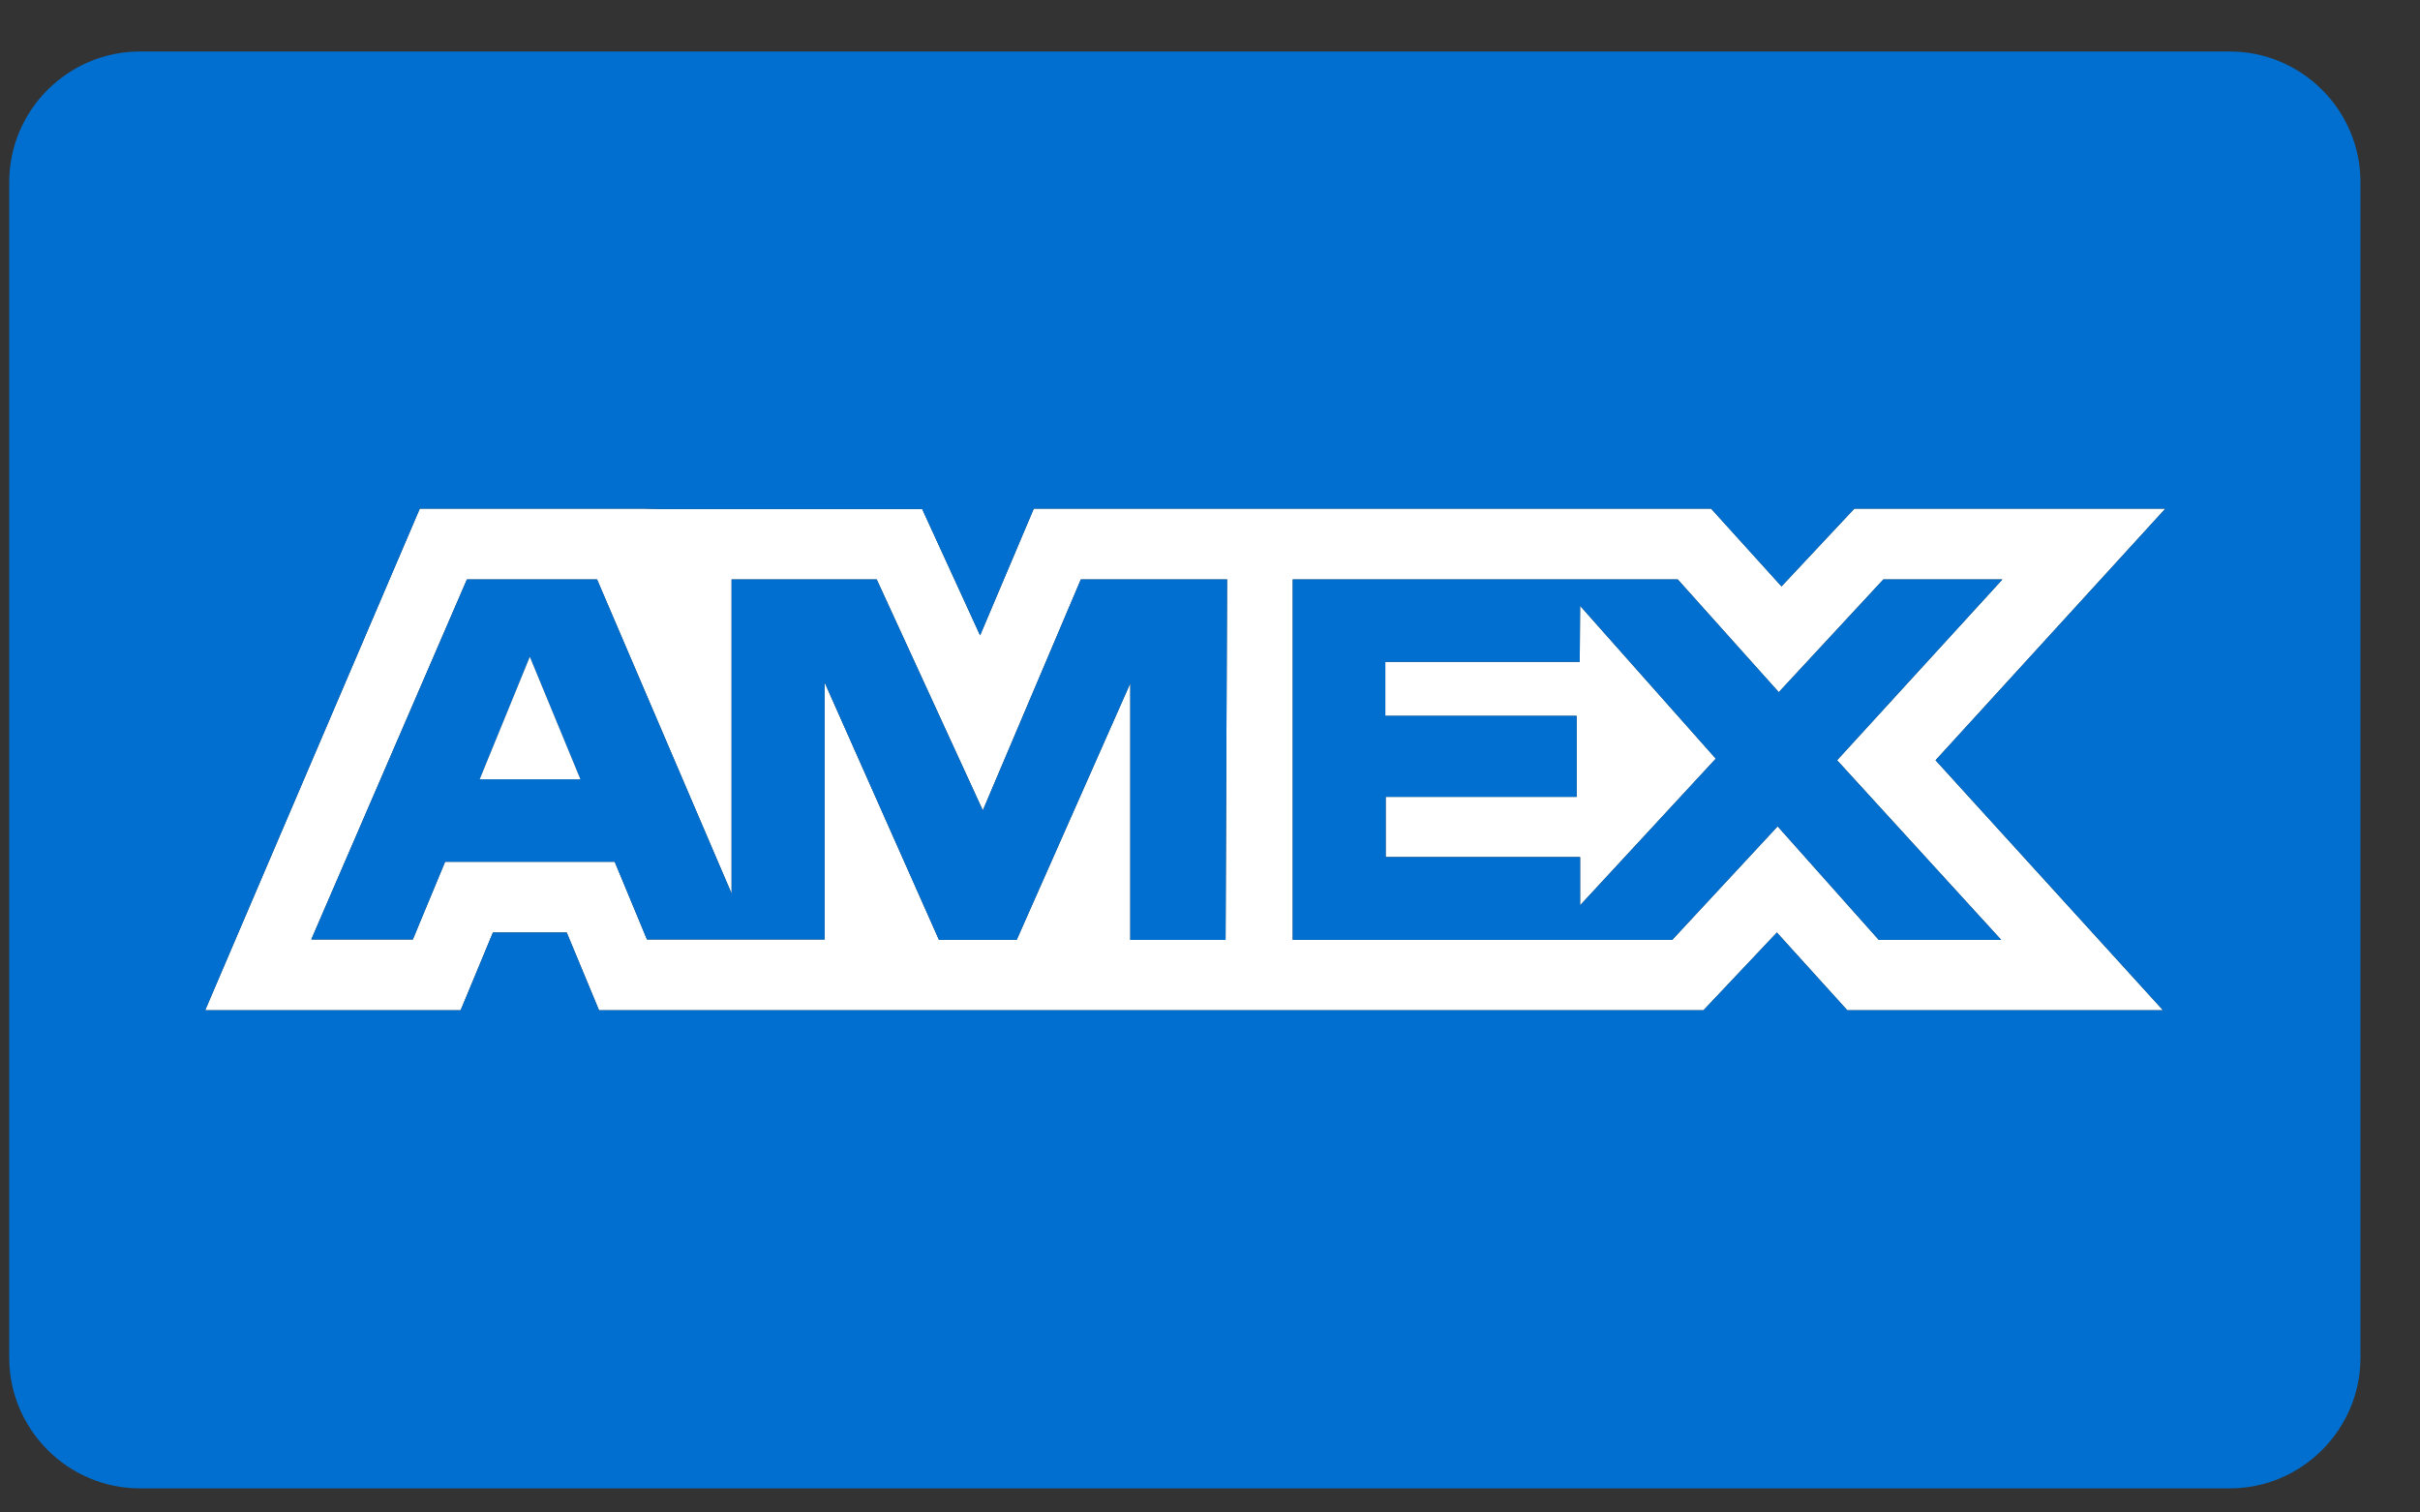 <svg width="32" height="20" viewBox="0 0 32 20" fill="none" xmlns="http://www.w3.org/2000/svg">
<rect x="0" y="0" width="32" height="20" fill="#333333" stroke="none"/>
<path fill-rule="evenodd" clip-rule="evenodd" d="M8.744 6.731H12.194L12.96 8.402L13.67 6.726H22.626L23.557 7.754L24.52 6.726H28.633L25.594 10.053L28.602 13.359H24.427L23.496 12.331L22.525 13.359H7.921L7.494 12.331H6.518L6.091 13.359H2.713L5.551 6.726H8.513L8.744 6.731ZM14.292 7.662H16.226L16.226 7.661L16.206 12.429H14.946V9.035L13.444 12.428H12.416L10.904 9.024V12.423H8.555L8.128 11.395H5.886L5.459 12.423H4.116L6.174 7.662H7.895L9.674 11.816V7.662H11.593L12.996 10.716L14.292 7.662ZM26.478 7.662L24.292 10.053L26.462 12.428H24.843L23.506 10.927L22.112 12.428H17.094V7.662H22.185L23.521 9.153L24.904 7.662H26.478Z" fill="white"/>
<path d="M20.889 8.752H18.318V9.466H20.848V10.537H18.323V11.333H20.894V11.971L22.688 10.032L20.894 8.011L20.889 8.752Z" fill="white"/>
<path fill-rule="evenodd" clip-rule="evenodd" d="M31.213 2.408C31.213 1.458 30.436 0.681 29.486 0.681H1.849C0.899 0.681 0.122 1.458 0.122 2.408V17.953C0.122 18.903 0.899 19.681 1.849 19.681H29.486C30.436 19.681 31.213 18.903 31.213 17.953V2.408ZM12.194 6.731H8.744L8.513 6.726H5.551L2.713 13.359H6.091L6.518 12.331H7.494L7.921 13.359H22.525L23.496 12.331L24.427 13.359H28.602L25.594 10.053L28.633 6.726H24.52L23.557 7.754L22.626 6.726H13.67L12.96 8.402L12.194 6.731ZM16.226 7.662H14.292L12.996 10.716L11.593 7.662H9.674V11.816L7.895 7.662H6.174L4.116 12.423H5.459L5.886 11.395H8.128L8.555 12.423H10.904V9.024L12.416 12.428H13.444L14.946 9.035V12.429H16.206L16.226 7.661L16.226 7.662ZM24.292 10.053L26.478 7.662H24.904L23.521 9.153L22.185 7.662H17.094V12.428H22.112L23.506 10.927L24.843 12.428H26.462L24.292 10.053ZM20.889 8.752H18.318V9.466H20.848V10.537H18.323V11.333H20.894V11.971L22.688 10.032L20.894 8.011L20.889 8.752ZM7.675 10.305L7.006 8.685L6.343 10.305H7.675Z" fill="#006FCF"/>
<path d="M7.006 8.685L7.675 10.305H6.343L7.006 8.685Z" fill="white"/>
</svg>

